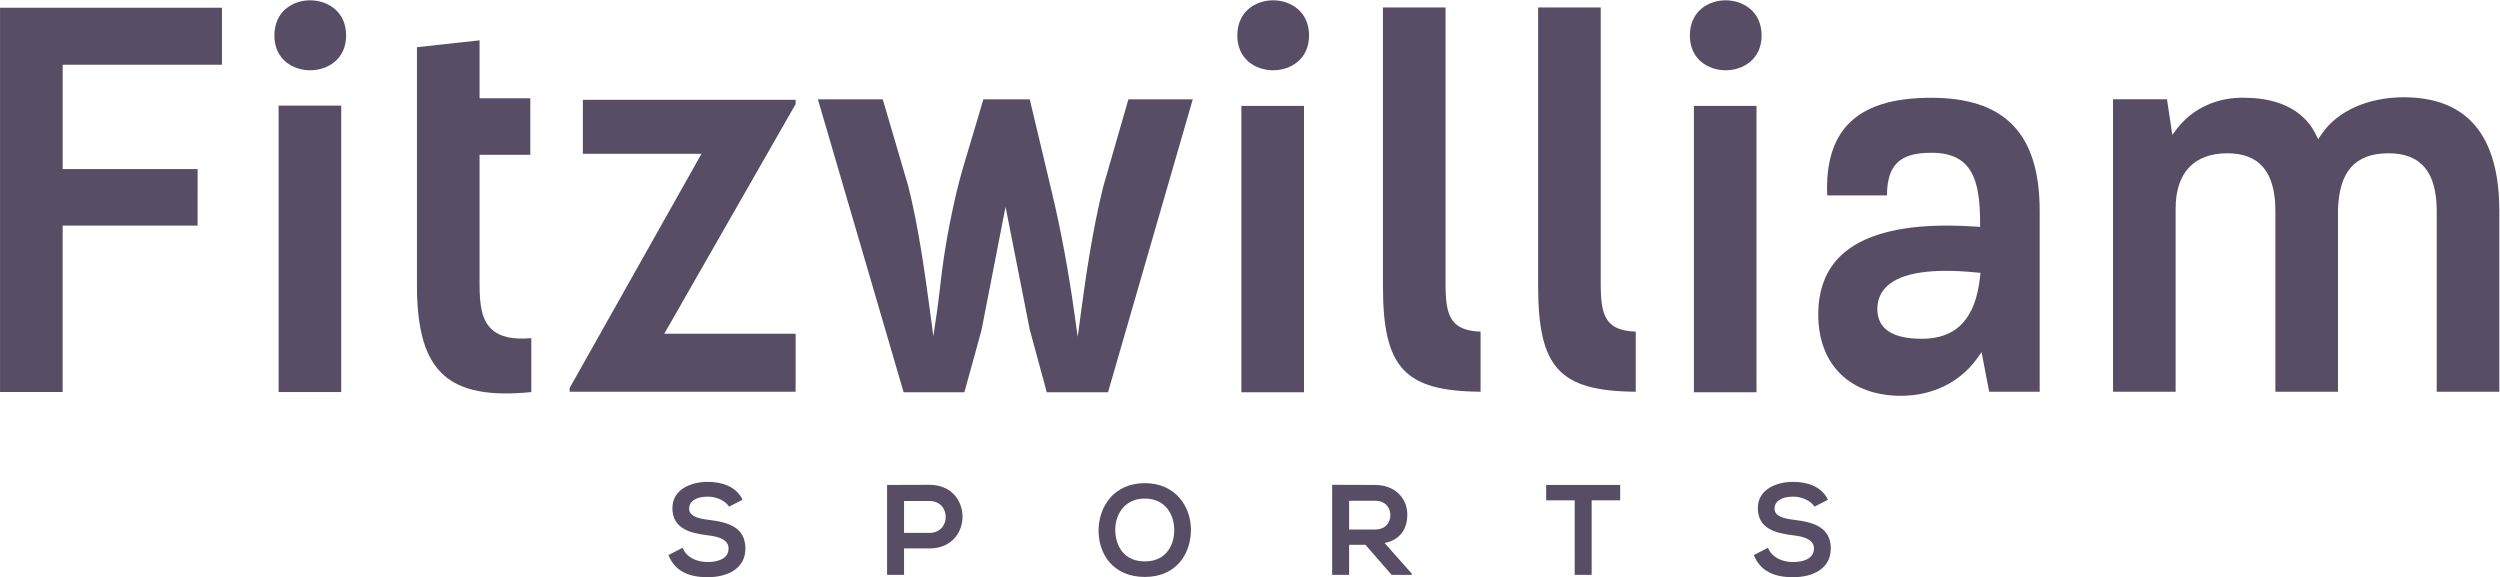 <?xml version="1.0" encoding="UTF-8"?>
<svg width="1945.7" height="449.1" version="1.1" viewBox="0 0 1945.7 449.1" xmlns="http://www.w3.org/2000/svg">
 <defs>
  <clipPath id="clipPath1550">
   <path d="m0 1080h1920v-1080h-1920z"/>
  </clipPath>
 </defs>
 <rect x="9.24" y="683.25" width="268.04" height="268.04" fill="none" style="paint-order:markers fill stroke"/>
 <g transform="translate(9.24 683.25)" fill="#574d64">
  <g transform="matrix(1.333 0 0 -1.333 144.56 -551.67)">
   <path d="m0 0h-78.797v60.901h93.009v33.302h-129.57v-224.36h36.557v97.156h78.797z" fill="#574d64"/>
  </g>
  <path d="m207.6-378.13h48.731v-222.92h-48.731z"/>
  <g transform="matrix(1.333 0 0 -1.333 -316.37 261.3)">
   <g clip-path="url(#clipPath1550)" fill="#574d64">
    <g transform="translate(411.46 708.41)">
     <path d="m0 0c-10.047 0-20.859-6.428-20.859-20.536 0-13.959 10.813-20.316 20.861-20.316 10.128 0 21.03 6.357 21.03 20.316 0 14.108-10.903 20.536-21.032 20.536" fill="#574d64"/>
    </g>
    <g transform="translate(510.4 542.43)">
     <path d="m0 0v75.775h29.618v32.996h-29.618v33.832l-36.557-3.999v-139.2c0-26.086 4.947-42.669 15.567-52.192 10.316-9.251 26.616-12.432 51.203-9.977v31.499c-10.577-0.961-18.068 0.65-22.855 4.897-6.107 5.418-7.358 14.46-7.358 26.369" fill="#574d64"/>
    </g>
    <g transform="translate(563 482.06)">
     <path d="m0 0v-2.198h131.94v33.891h-76.693l76.693 134.07v2.489h-124.23v-31.521h69.261z" fill="#574d64"/>
    </g>
    <g transform="translate(859.64 511.91)">
     <path d="m0 0-2.053 14.535c-3.518 24.914-7.771 47.722-13.002 69.725l-12.957 54.441h-27.104c-2.31-8.079-4.578-15.6-6.776-22.885-3.566-11.824-6.646-22.036-8.787-30.964-6.371-27.244-8.32-43.964-9.884-57.4-0.529-4.537-1.028-8.82-1.637-12.931l-2.097-14.169-1.889 14.199c-3.094 23.256-6.883 50.012-12.695 73.24l-14.952 50.91h-37.872l50.064-171.04h35.472l9.961 36.138 14.073 72.133 14.126-71.681 9.934-36.59h35.758l49.482 171.04h-37.576l-14.687-50.977c-6.193-24.788-10.367-53.636-12.967-73.173z" fill="#574d64"/>
    </g>
    <path d="m955.2 479.57h36.549v167.19h-36.549z"/>
    <g transform="translate(973.68 708.41)">
     <path d="m0 0c-10.047 0-20.86-6.428-20.86-20.536 0-13.959 10.814-20.316 20.861-20.316 10.129 0 21.029 6.357 21.029 20.316 0 14.108-10.901 20.536-21.03 20.536" fill="#574d64"/>
    </g>
    <g transform="translate(1074.4 542.43)">
     <path d="m0 0v161.79h-36.558v-162.39c0-47.934 12.318-61.571 56.998-61.96v35.1c-17.426 0.592-20.44 9.131-20.44 27.456" fill="#574d64"/>
    </g>
    <g transform="translate(1165 542.43)">
     <path d="m0 0v161.79h-36.558v-162.39c0-47.934 12.318-61.571 56.998-61.96v35.1c-17.426 0.592-20.44 9.131-20.44 27.456" fill="#574d64"/>
    </g>
    <g transform="translate(1237.9 708.41)">
     <path d="m0 0c-10.047 0-20.859-6.428-20.859-20.536 0-13.959 10.813-20.316 20.861-20.316 10.128 0 21.029 6.357 21.029 20.316 0 14.108-10.902 20.536-21.031 20.536" fill="#574d64"/>
    </g>
    <path d="m1219.4 479.57h36.549v167.19h-36.549z"/>
    <g transform="translate(1386.5 547.26)">
     <path d="m0 0c-2.501-24.541-13.621-36.47-33.997-36.47-17.256 0-26.006 5.859-26.006 17.418 0 5.441 1.99 10.002 5.916 13.554 8.541 7.729 26.133 10.32 52.285 7.706l2.006-0.201zm-28.663 104.24c-22.788 0-38.694-5.135-48.63-15.697-8.739-9.29-12.763-23.18-11.967-41.302h34.875c0.104 9.038 1.929 14.906 5.826 18.865 4.102 4.166 10.328 6.023 20.186 6.023 23.635 0 28.384-15.731 28.384-41.113v-2.157l-2.153 0.147c-5.995 0.413-11.709 0.62-17.135 0.62-28.704 0-49.405-5.768-61.663-17.21-8.992-8.394-13.55-20.077-13.55-34.721 0-29.273 18.524-47.457 48.343-47.457 18.262 0 34.402 7.898 44.281 21.672l2.732 3.809 4.419-23.113h29.501v105.52c0 45.108-20.161 66.118-63.449 66.118" fill="#574d64"/>
    </g>
    <g transform="translate(1633.9 651.8)">
     <path d="m0 0c-20.983 0-38.962-8.083-48.091-21.622l-1.926-2.857-1.543 3.082c-9.188 18.358-29.726 21.1-41.151 21.1-15.766 0.55-30.531-6.086-39.583-17.874l-2.887-3.759-3.102 20.746h-31.51v-170.75h36.557v107c0 20.782 10.71 32.227 30.155 32.227 18.893 0 28.077-11.026 28.077-33.709v-105.52h36.558v105.82c0.546 22.808 9.939 33.41 29.559 33.41 18.899 0 28.085-11.026 28.085-33.709v-105.52h36.558v105.52c0 44.07-18.759 66.415-55.756 66.415" fill="#574d64"/>
    </g>
    <g transform="translate(656.08 412.78)">
     <path d="m0 0c-1.797 3-6.749 5.85-12.457 5.85-7.347 0-10.871-3.075-10.871-6.978 0-4.576 5.4-5.85 11.7-6.602 10.95-1.348 21.16-4.199 21.16-16.73 0-11.699-10.36-16.729-22.059-16.729-10.73 0-18.985 3.303-22.879 12.906l8.246 4.276c2.326-5.778 8.405-8.329 14.783-8.329 6.228 0 12.078 2.176 12.078 7.876 0 4.951-5.18 6.978-12.158 7.731-10.721 1.273-20.624 4.123-20.624 15.901 0 10.805 10.651 15.231 20.325 15.307 8.183 0 16.659-2.327 20.632-10.431z" fill="#574d64"/>
    </g>
    <g transform="translate(758.24 397.47)">
     <path d="m0 0h14.854c12.685 0 12.605 18.605 0 18.605h-14.854zm14.854-9.078h-14.854v-15.452h-9.902v52.513c8.255 0 16.509 0.076 24.756 0.076 25.661 0 25.732-37.137 0-37.137" fill="#574d64"/>
    </g>
    <g transform="translate(881.56 398.67)">
     <path d="m0 0c0.229-8.629 4.88-17.856 17.258-17.856s17.029 9.302 17.179 17.931c0.15 8.85-4.801 18.756-17.179 18.756s-17.479-9.981-17.258-18.831m44.189 0.225c-0.149-13.58-8.475-27.157-26.931-27.157s-27.01 13.278-27.01 27.081c0 13.805 8.854 27.681 27.01 27.681 18.077 0 27.081-13.876 26.931-27.605" fill="#574d64"/>
    </g>
    <g transform="translate(1018.1 416.23)">
     <path d="m0 0v-16.805h15.074c6.308 0 9.004 4.202 9.004 8.405 0 4.198-2.775 8.4-9.004 8.4zm36.605-43.286h-11.77l-15.311 17.553h-9.524v-17.553h-9.901v52.589c8.325 0 16.65-0.075 24.975-0.075 12.386-0.075 18.905-8.33 18.905-17.404 0-7.202-3.294-14.478-13.276-16.505l15.902-17.931z" fill="#574d64"/>
    </g>
    <g transform="translate(1149.8 416.45)">
     <path d="m0 0h-16.659v9.003h43.212v-9.003h-16.652v-43.511h-9.901z" fill="#574d64"/>
    </g>
    <g transform="translate(1289.8 412.78)">
     <path d="m0 0c-1.798 3-6.749 5.85-12.457 5.85-7.348 0-10.871-3.075-10.871-6.978 0-4.576 5.4-5.85 11.699-6.602 10.95-1.348 21.152-4.199 21.152-16.73 0-11.699-10.351-16.729-22.05-16.729-10.731 0-18.985 3.303-22.879 12.906l8.246 4.276c2.326-5.778 8.404-8.329 14.782-8.329 6.229 0 12.078 2.176 12.078 7.876 0 4.951-5.179 6.978-12.157 7.731-10.722 1.273-20.624 4.123-20.624 15.901 0 10.805 10.651 15.231 20.325 15.307 8.183 0 16.658-2.327 20.632-10.431z" fill="#574d64"/>
    </g>
   </g>
  </g>
 </g>
</svg>
